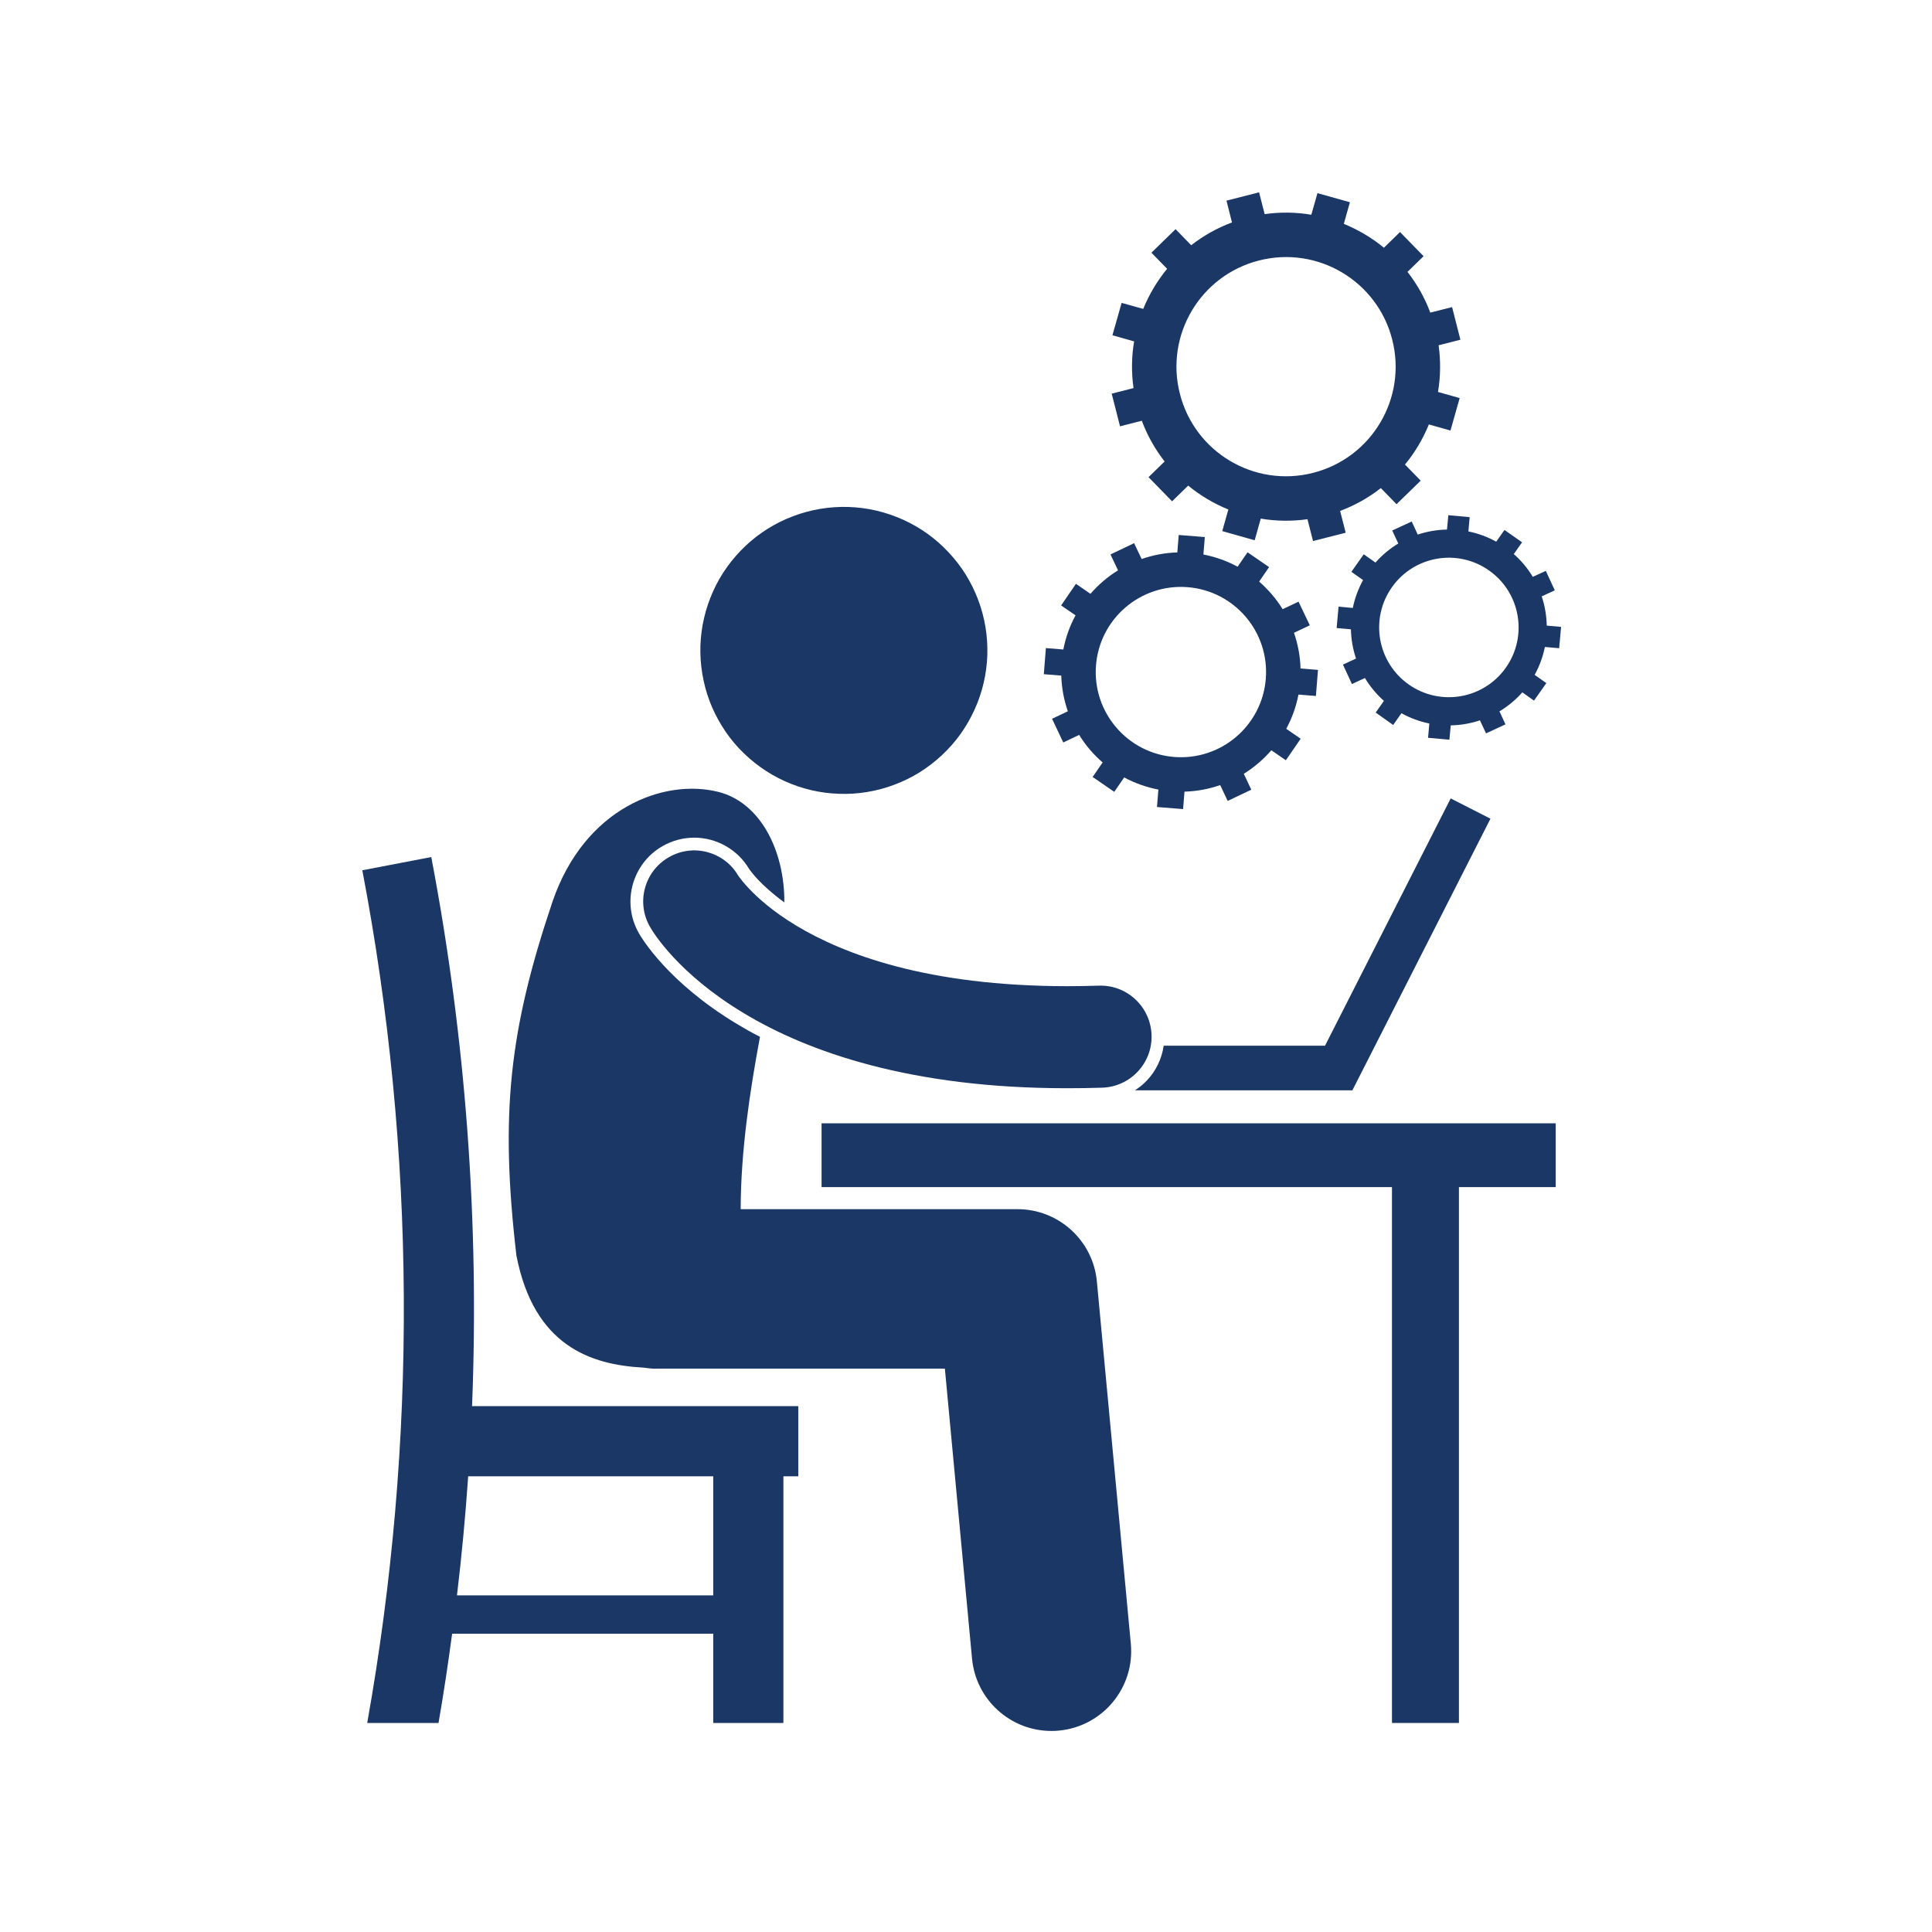 <svg xmlns="http://www.w3.org/2000/svg" xmlns:xlink="http://www.w3.org/1999/xlink" width="150" viewBox="0 0 112.5 112.5" height="150" preserveAspectRatio="xMidYMid meet"><defs><clipPath id="edf7a36a26"><path d="M 64 11.199 L 86 11.199 L 86 32 L 64 32 Z M 64 11.199 " clip-rule="nonzero"></path></clipPath><clipPath id="3489b200ca"><path d="M 29 45 L 66 45 L 66 100.801 L 29 100.801 Z M 29 45 " clip-rule="nonzero"></path></clipPath><clipPath id="3625be38ec"><path d="M 47 65 L 91 65 L 91 100.801 L 47 100.801 Z M 47 65 " clip-rule="nonzero"></path></clipPath><clipPath id="b9fa4694d7"><path d="M 21.055 49 L 47 49 L 47 100.801 L 21.055 100.801 Z M 21.055 49 " clip-rule="nonzero"></path></clipPath></defs><g clip-path="url(#edf7a36a26)"><path fill="#1a3766" d="M 65.219 24.824 L 66.488 24.5 C 66.812 25.371 67.266 26.168 67.816 26.871 L 66.879 27.785 L 68.25 29.191 L 69.188 28.277 C 69.891 28.855 70.68 29.324 71.527 29.668 L 71.172 30.926 L 73.059 31.461 L 73.414 30.199 C 74.297 30.348 75.211 30.363 76.133 30.234 L 76.457 31.504 L 78.359 31.02 L 78.035 29.75 C 78.906 29.426 79.703 28.973 80.406 28.422 L 81.32 29.359 L 82.727 27.988 L 81.812 27.051 C 82.391 26.348 82.859 25.559 83.203 24.715 L 84.461 25.07 L 84.996 23.18 L 83.734 22.824 C 83.883 21.941 83.898 21.027 83.77 20.105 L 85.039 19.781 L 84.555 17.883 L 83.285 18.203 C 82.961 17.332 82.508 16.535 81.957 15.832 L 82.895 14.918 L 81.523 13.512 L 80.586 14.426 C 79.883 13.848 79.094 13.379 78.25 13.035 L 78.605 11.777 L 76.715 11.246 L 76.359 12.504 C 75.477 12.355 74.562 12.34 73.641 12.469 L 73.316 11.199 L 71.418 11.684 L 71.738 12.953 C 70.867 13.277 70.07 13.73 69.363 14.281 L 68.453 13.344 L 67.047 14.715 L 67.961 15.652 C 67.383 16.355 66.914 17.145 66.57 17.988 L 65.312 17.637 L 64.777 19.523 L 66.039 19.879 C 65.891 20.762 65.875 21.676 66.004 22.598 L 64.734 22.922 Z M 73.312 15.168 C 76.73 14.297 80.203 16.363 81.07 19.777 C 81.941 23.195 79.875 26.668 76.457 27.535 C 73.043 28.406 69.57 26.34 68.703 22.926 C 67.832 19.508 69.898 16.035 73.312 15.168 Z M 73.312 15.168 " fill-opacity="1" fill-rule="nonzero"></path></g><path fill="#1a3766" d="M 84.336 30 L 84.258 30.836 C 83.68 30.848 83.105 30.945 82.555 31.129 L 82.203 30.367 L 81.07 30.891 L 81.422 31.648 C 80.934 31.945 80.484 32.312 80.094 32.758 L 79.41 32.277 L 78.691 33.297 L 79.371 33.777 C 79.086 34.297 78.887 34.844 78.773 35.402 L 77.945 35.324 L 77.832 36.57 L 78.664 36.645 C 78.676 37.223 78.777 37.797 78.961 38.348 L 78.199 38.699 L 78.723 39.832 L 79.48 39.48 C 79.773 39.969 80.145 40.422 80.586 40.812 L 80.105 41.492 L 81.125 42.215 L 81.605 41.531 C 82.125 41.82 82.672 42.016 83.23 42.129 L 83.156 42.961 L 84.398 43.074 L 84.477 42.238 C 85.055 42.227 85.629 42.129 86.176 41.945 L 86.531 42.703 L 87.664 42.18 L 87.312 41.422 C 87.801 41.129 88.25 40.762 88.645 40.316 L 89.324 40.797 L 90.043 39.777 L 89.363 39.297 C 89.648 38.777 89.848 38.23 89.957 37.672 L 90.789 37.746 L 90.902 36.504 L 90.066 36.43 C 90.055 35.848 89.957 35.277 89.773 34.727 L 90.535 34.375 L 90.012 33.242 L 89.254 33.59 C 88.961 33.102 88.59 32.652 88.148 32.262 L 88.629 31.578 L 87.605 30.859 L 87.125 31.543 C 86.609 31.254 86.062 31.059 85.504 30.945 L 85.578 30.113 Z M 86.707 33.219 C 88.543 34.512 88.977 37.043 87.688 38.875 C 86.395 40.711 83.859 41.148 82.027 39.855 C 80.195 38.562 79.758 36.027 81.051 34.195 C 82.34 32.363 84.875 31.926 86.707 33.219 Z M 86.707 33.219 " fill-opacity="1" fill-rule="nonzero"></path><path fill="#1a3766" d="M 62.18 41.418 L 61.262 41.855 L 61.914 43.234 L 62.84 42.793 C 63.211 43.395 63.672 43.938 64.207 44.398 L 63.625 45.242 L 64.883 46.109 L 65.461 45.27 C 66.074 45.598 66.742 45.84 67.453 45.977 L 67.371 46.992 L 68.891 47.113 L 68.973 46.098 C 69.695 46.078 70.391 45.945 71.051 45.715 L 71.488 46.637 L 72.863 45.984 L 72.426 45.059 C 73.027 44.684 73.566 44.223 74.031 43.688 L 74.875 44.27 L 75.738 43.016 L 74.898 42.438 C 75.23 41.824 75.473 41.156 75.609 40.445 L 76.625 40.527 L 76.746 39.008 L 75.73 38.926 C 75.711 38.203 75.574 37.504 75.348 36.848 L 76.27 36.41 L 75.613 35.035 L 74.688 35.473 C 74.316 34.871 73.855 34.332 73.32 33.867 L 73.898 33.023 L 72.645 32.16 L 72.066 33 C 71.453 32.668 70.785 32.426 70.074 32.289 L 70.156 31.273 L 68.637 31.152 L 68.555 32.168 C 67.832 32.188 67.137 32.324 66.477 32.551 L 66.039 31.629 L 64.664 32.285 L 65.102 33.211 C 64.5 33.582 63.961 34.043 63.496 34.578 L 62.652 33.996 L 61.789 35.254 L 62.629 35.832 C 62.297 36.441 62.055 37.109 61.918 37.82 L 60.902 37.738 L 60.781 39.258 L 61.797 39.34 C 61.82 40.062 61.953 40.762 62.18 41.418 Z M 69.16 34.191 C 71.891 34.41 73.926 36.801 73.707 39.531 C 73.488 42.258 71.098 44.297 68.367 44.078 C 65.641 43.859 63.602 41.469 63.82 38.738 C 64.039 36.008 66.43 33.973 69.16 34.191 Z M 69.16 34.191 " fill-opacity="1" fill-rule="nonzero"></path><path fill="#1a3766" d="M 51.035 29.734 C 51.566 29.859 52.086 30.035 52.586 30.262 C 53.086 30.488 53.559 30.758 54.004 31.078 C 54.449 31.398 54.859 31.758 55.234 32.16 C 55.609 32.559 55.945 32.992 56.234 33.457 C 56.523 33.926 56.766 34.414 56.957 34.926 C 57.152 35.441 57.293 35.969 57.383 36.508 C 57.473 37.051 57.508 37.594 57.492 38.145 C 57.473 38.691 57.402 39.234 57.277 39.77 C 57.152 40.301 56.977 40.82 56.75 41.32 C 56.523 41.82 56.25 42.293 55.934 42.738 C 55.613 43.184 55.254 43.594 54.852 43.969 C 54.453 44.344 54.02 44.676 53.555 44.969 C 53.086 45.258 52.598 45.5 52.086 45.691 C 51.57 45.887 51.043 46.027 50.504 46.117 C 49.961 46.207 49.414 46.242 48.867 46.223 C 48.32 46.207 47.777 46.137 47.242 46.012 C 46.707 45.887 46.191 45.711 45.691 45.484 C 45.191 45.258 44.719 44.984 44.273 44.664 C 43.828 44.348 43.418 43.984 43.039 43.586 C 42.664 43.188 42.332 42.754 42.043 42.285 C 41.754 41.82 41.512 41.332 41.316 40.816 C 41.125 40.305 40.984 39.777 40.895 39.234 C 40.805 38.695 40.77 38.148 40.785 37.602 C 40.805 37.055 40.875 36.512 41 35.977 C 41.125 35.441 41.301 34.926 41.527 34.426 C 41.75 33.926 42.023 33.453 42.344 33.008 C 42.664 32.562 43.023 32.152 43.426 31.773 C 43.824 31.398 44.258 31.066 44.723 30.777 C 45.188 30.488 45.68 30.246 46.191 30.055 C 46.707 29.859 47.234 29.719 47.773 29.629 C 48.316 29.539 48.859 29.504 49.41 29.52 C 49.957 29.539 50.5 29.609 51.035 29.734 Z M 51.035 29.734 " fill-opacity="1" fill-rule="nonzero"></path><g clip-path="url(#3489b200ca)"><path fill="#1a3766" d="M 37.477 79.637 C 37.711 79.672 37.953 79.699 38.199 79.699 L 38.199 79.695 L 55.02 79.695 L 56.602 96.582 C 56.828 98.992 58.852 100.793 61.219 100.793 C 61.363 100.793 61.512 100.789 61.656 100.773 C 64.211 100.535 66.086 98.27 65.848 95.719 L 63.871 74.621 C 63.648 72.234 61.645 70.41 59.25 70.41 L 43.129 70.41 C 43.137 67.039 43.66 63.551 44.254 60.375 C 43.766 60.125 43.32 59.871 42.91 59.625 C 38.883 57.199 37.355 54.613 37.195 54.328 C 36.184 52.551 36.809 50.277 38.586 49.266 C 39.148 48.945 39.781 48.777 40.426 48.777 C 41.73 48.777 42.957 49.473 43.621 50.598 C 43.621 50.594 43.621 50.594 43.621 50.594 C 43.621 50.594 43.637 50.617 43.66 50.652 C 43.727 50.742 43.871 50.934 44.113 51.195 C 44.441 51.543 44.949 52.02 45.672 52.547 C 45.691 49.57 44.301 46.73 41.82 46.109 C 38.648 45.32 34.051 47.043 32.18 52.48 C 29.652 59.977 29.109 64.855 30.07 73.105 C 31.09 78.363 34.383 79.473 37.477 79.637 Z M 37.477 79.637 " fill-opacity="1" fill-rule="nonzero"></path></g><g clip-path="url(#3625be38ec)"><path fill="#1a3766" d="M 84.953 69.125 L 90.59 69.125 L 90.59 65.41 L 47.84 65.41 L 47.84 69.125 L 81.055 69.125 L 81.055 100.328 L 84.953 100.328 Z M 84.953 69.125 " fill-opacity="1" fill-rule="nonzero"></path></g><path fill="#1a3766" d="M 66.086 63.488 L 78.75 63.488 L 86.789 47.672 L 84.473 46.492 L 77.156 60.891 L 67.762 60.891 C 67.652 61.641 67.324 62.34 66.793 62.906 C 66.582 63.133 66.344 63.324 66.086 63.488 Z M 66.086 63.488 " fill-opacity="1" fill-rule="nonzero"></path><path fill="#1a3766" d="M 43.574 51.699 C 43.316 51.422 43.148 51.211 43.059 51.086 C 43.016 51.027 42.988 50.988 42.98 50.977 C 42.156 49.582 40.367 49.105 38.957 49.91 C 37.527 50.723 37.031 52.535 37.844 53.961 C 38.039 54.312 39.516 56.715 43.297 58.988 C 47.062 61.266 53.07 63.367 62.109 63.367 C 62.125 63.367 62.137 63.367 62.148 63.367 C 62.812 63.367 63.488 63.359 64.18 63.336 C 65.82 63.281 67.109 61.91 67.055 60.27 C 67 58.629 65.629 57.34 63.988 57.395 C 63.355 57.414 62.742 57.426 62.148 57.426 C 53.988 57.418 49.148 55.57 46.363 53.898 C 44.973 53.059 44.09 52.254 43.574 51.699 Z M 43.574 51.699 " fill-opacity="1" fill-rule="nonzero"></path><g clip-path="url(#b9fa4694d7)"><path fill="#1a3766" d="M 41.531 100.328 L 45.617 100.328 L 45.617 85.965 L 46.484 85.965 L 46.484 81.879 L 27.488 81.879 C 27.914 71.188 27.125 60.461 25.113 49.906 C 23.773 50.164 22.438 50.418 21.098 50.676 C 24.227 67.074 24.316 83.902 21.383 100.328 L 25.535 100.328 C 25.836 98.598 26.094 96.867 26.328 95.129 L 41.531 95.129 Z M 26.609 92.898 C 26.887 90.59 27.102 88.281 27.262 85.965 L 41.531 85.965 L 41.531 92.898 Z M 26.609 92.898 " fill-opacity="1" fill-rule="nonzero"></path></g></svg>